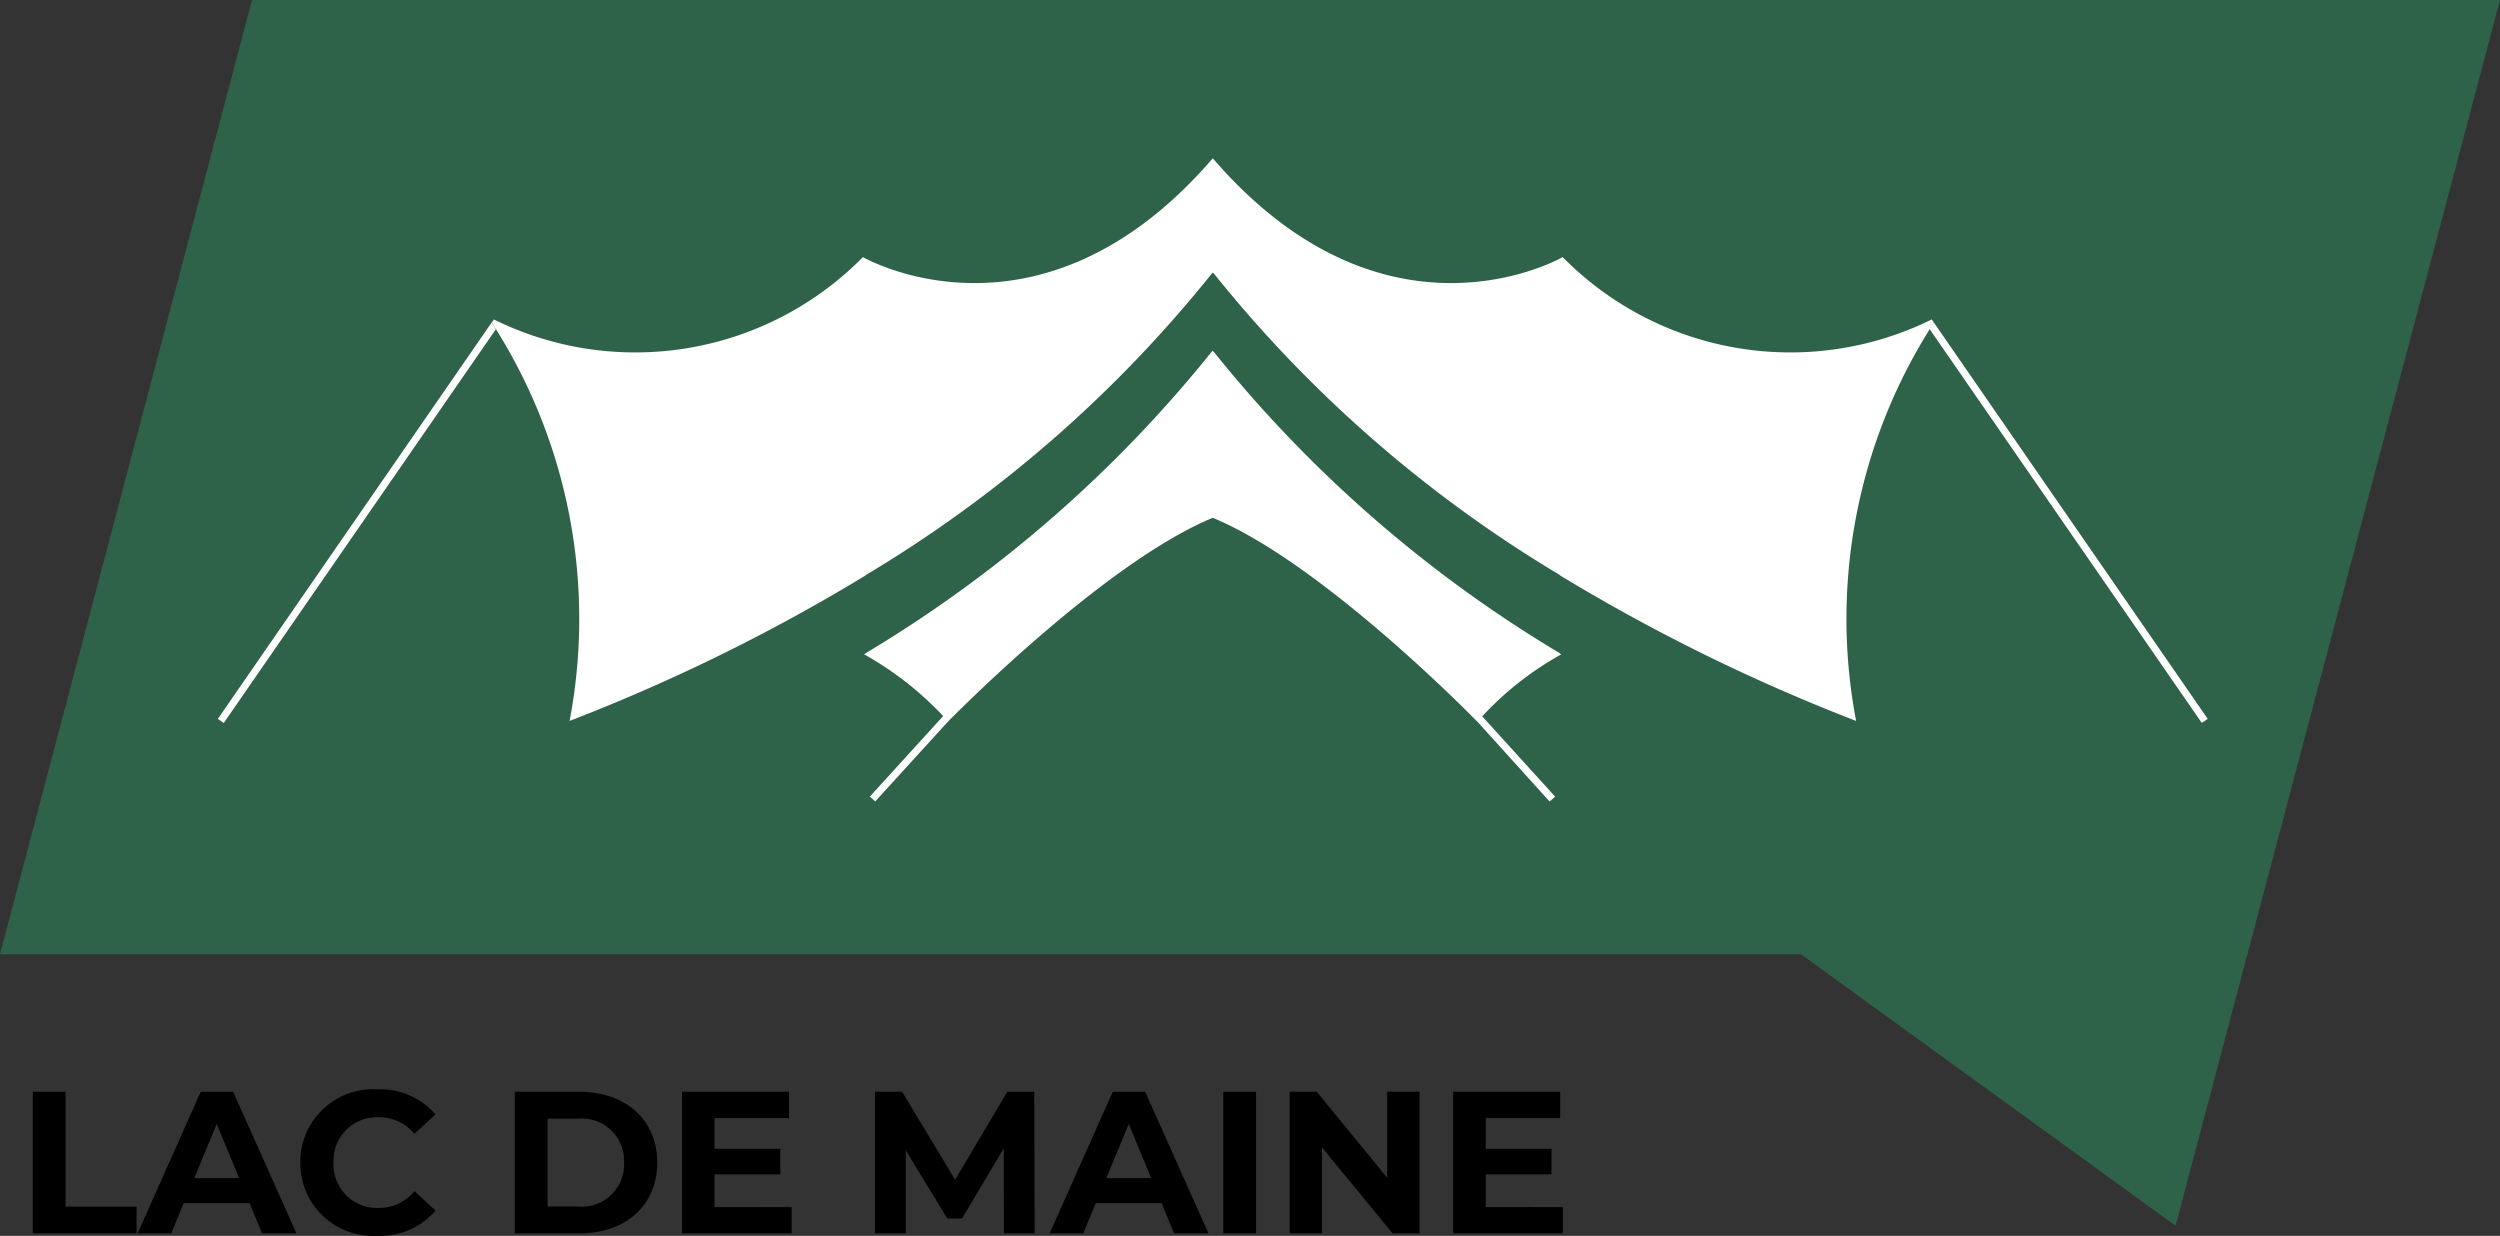 <svg xmlns="http://www.w3.org/2000/svg" width="123.542" height="61.071" viewBox="0 0 123.542 61.071">
  <rect x="0" y="0" width="123.542" height="61.071" fill="#333333" stroke="none"/>
  <g id="Groupe_3069" data-name="Groupe 3069" transform="translate(1100.885 -8167)">
    <path id="Tracé_6260" data-name="Tracé 6260" d="M-76.07,0h5.13V-1.32h-3.51V-7h-1.62Zm11.33,0h1.7l-3.13-7h-1.6l-3.12,7h1.66l.62-1.5h3.25Zm-3.35-2.73,1.11-2.68,1.11,2.68ZM-59.06.12a3.6,3.6,0,0,0,2.89-1.25l-1.04-.96a2.231,2.231,0,0,1-1.76.83A2.147,2.147,0,0,1-61.21-3.5a2.147,2.147,0,0,1,2.24-2.24,2.252,2.252,0,0,1,1.76.82l1.04-.96a3.614,3.614,0,0,0-2.88-1.24,3.6,3.6,0,0,0-3.8,3.62A3.594,3.594,0,0,0-59.06.12ZM-52.25,0h3.18c2.29,0,3.86-1.38,3.86-3.5S-46.78-7-49.07-7h-3.18Zm1.62-1.33V-5.67h1.48a2.089,2.089,0,0,1,2.3,2.17,2.089,2.089,0,0,1-2.3,2.17Zm8.25.03V-2.92h3.25V-4.18h-3.25V-5.7h3.68V-7h-5.29V0h5.42V-1.3ZM-26.56,0l-.02-7h-1.33l-2.58,4.35L-33.11-7h-1.34V0h1.52V-4.11l2.05,3.37h.73l2.06-3.46.01,4.2Zm6.89,0h1.7L-21.1-7h-1.6l-3.12,7h1.66l.62-1.5h3.25Zm-3.35-2.73,1.11-2.68,1.11,2.68ZM-17.24,0h1.62V-7h-1.62Zm8.1-7v4.25L-12.62-7h-1.34V0h1.6V-4.25L-8.87,0h1.33V-7Zm4.87,5.7V-2.92h3.25V-4.18H-4.27V-5.7H-.59V-7H-5.88V0H-.46V-1.3Z" transform="translate(-1023.195 8227.951)"/>
    <g id="Groupe_3068" data-name="Groupe 3068">
      <path id="Tracé_6248" data-name="Tracé 6248" d="M1872.211,392.212l-12.481,47.157-3.55,13.415-18.51-13.415h-89l12.453-47.157Z" transform="translate(-2849.555 7774.788)" fill="#2f6349"/>
      <g id="Groupe_3063" data-name="Groupe 3063" transform="translate(-2849.555 7774.788)">
        <path id="Tracé_6249" data-name="Tracé 6249" d="M1791.384,420.687l-.01.007.008-.01Z" fill="#4f8d68"/>
        <path id="Tracé_6250" data-name="Tracé 6250" d="M1825.828,420.694l-.009-.007,0,0Z" fill="#4f8d68"/>
        <g id="Groupe_3060" data-name="Groupe 3060">
          <path id="Tracé_6251" data-name="Tracé 6251" d="M1821.916,427.611l3.606,3.97-.276.24-3.525-3.9-.2-.2c-1.216-1.235-7.975-7.886-12.921-9.92-5.293,2.185-12.647,9.627-13.1,10.089l-.026.026-3.553,3.9-.266-.24,3.623-3.978a16.067,16.067,0,0,0-3.9-3.047c.009-.017.017-.017.026-.026.027-.009.036-.027.062-.045a64.143,64.143,0,0,0,17.087-14.893c.018-.009.027-.035.045-.044.008.009.017.035.044.044a64.02,64.02,0,0,0,17.087,14.893.238.238,0,0,0,.053.045c.009.009.027.009.036.026A15.648,15.648,0,0,0,1821.916,427.611Z" fill="#fff"/>
        </g>
        <g id="Groupe_3062" data-name="Groupe 3062">
          <path id="Tracé_6252" data-name="Tracé 6252" d="M1773.175,408.48l-13.447,19.459-.294-.2,13.538-19.6.1.17Z" fill="#fff"/>
          <g id="Groupe_3061" data-name="Groupe 3061">
            <path id="Tracé_6253" data-name="Tracé 6253" d="M1844.231,408.141l-.1.17-.1.169a26.943,26.943,0,0,0-3.638,19.357,91.9,91.9,0,0,1-14.566-7.152c-.011-.012-.023-.012-.034-.023a.2.2,0,0,1-.057-.045,63.9,63.9,0,0,1-17.085-14.894c-.023-.011-.034-.034-.046-.045-.011.011-.022.034-.045.045a63.909,63.909,0,0,1-17.086,14.894.2.2,0,0,1-.056.045c-.011.011-.023.011-.034.023a91.9,91.9,0,0,1-14.566,7.152,26.945,26.945,0,0,0-3.639-19.357l-.1-.169-.1-.17.1-.147.034.023a15.791,15.791,0,0,0,18.2-3.1s8.724,5.051,17.289-4.882c8.566,9.933,17.29,4.882,17.29,4.882a15.791,15.791,0,0,0,18.2,3.1l.034-.023Z" fill="#fff"/>
            <path id="Tracé_6254" data-name="Tracé 6254" d="M1857.768,427.736l-.293.2-13.448-19.459.1-.169.1-.17Z" fill="#fff"/>
          </g>
        </g>
      </g>
    </g>
  </g>
</svg>
